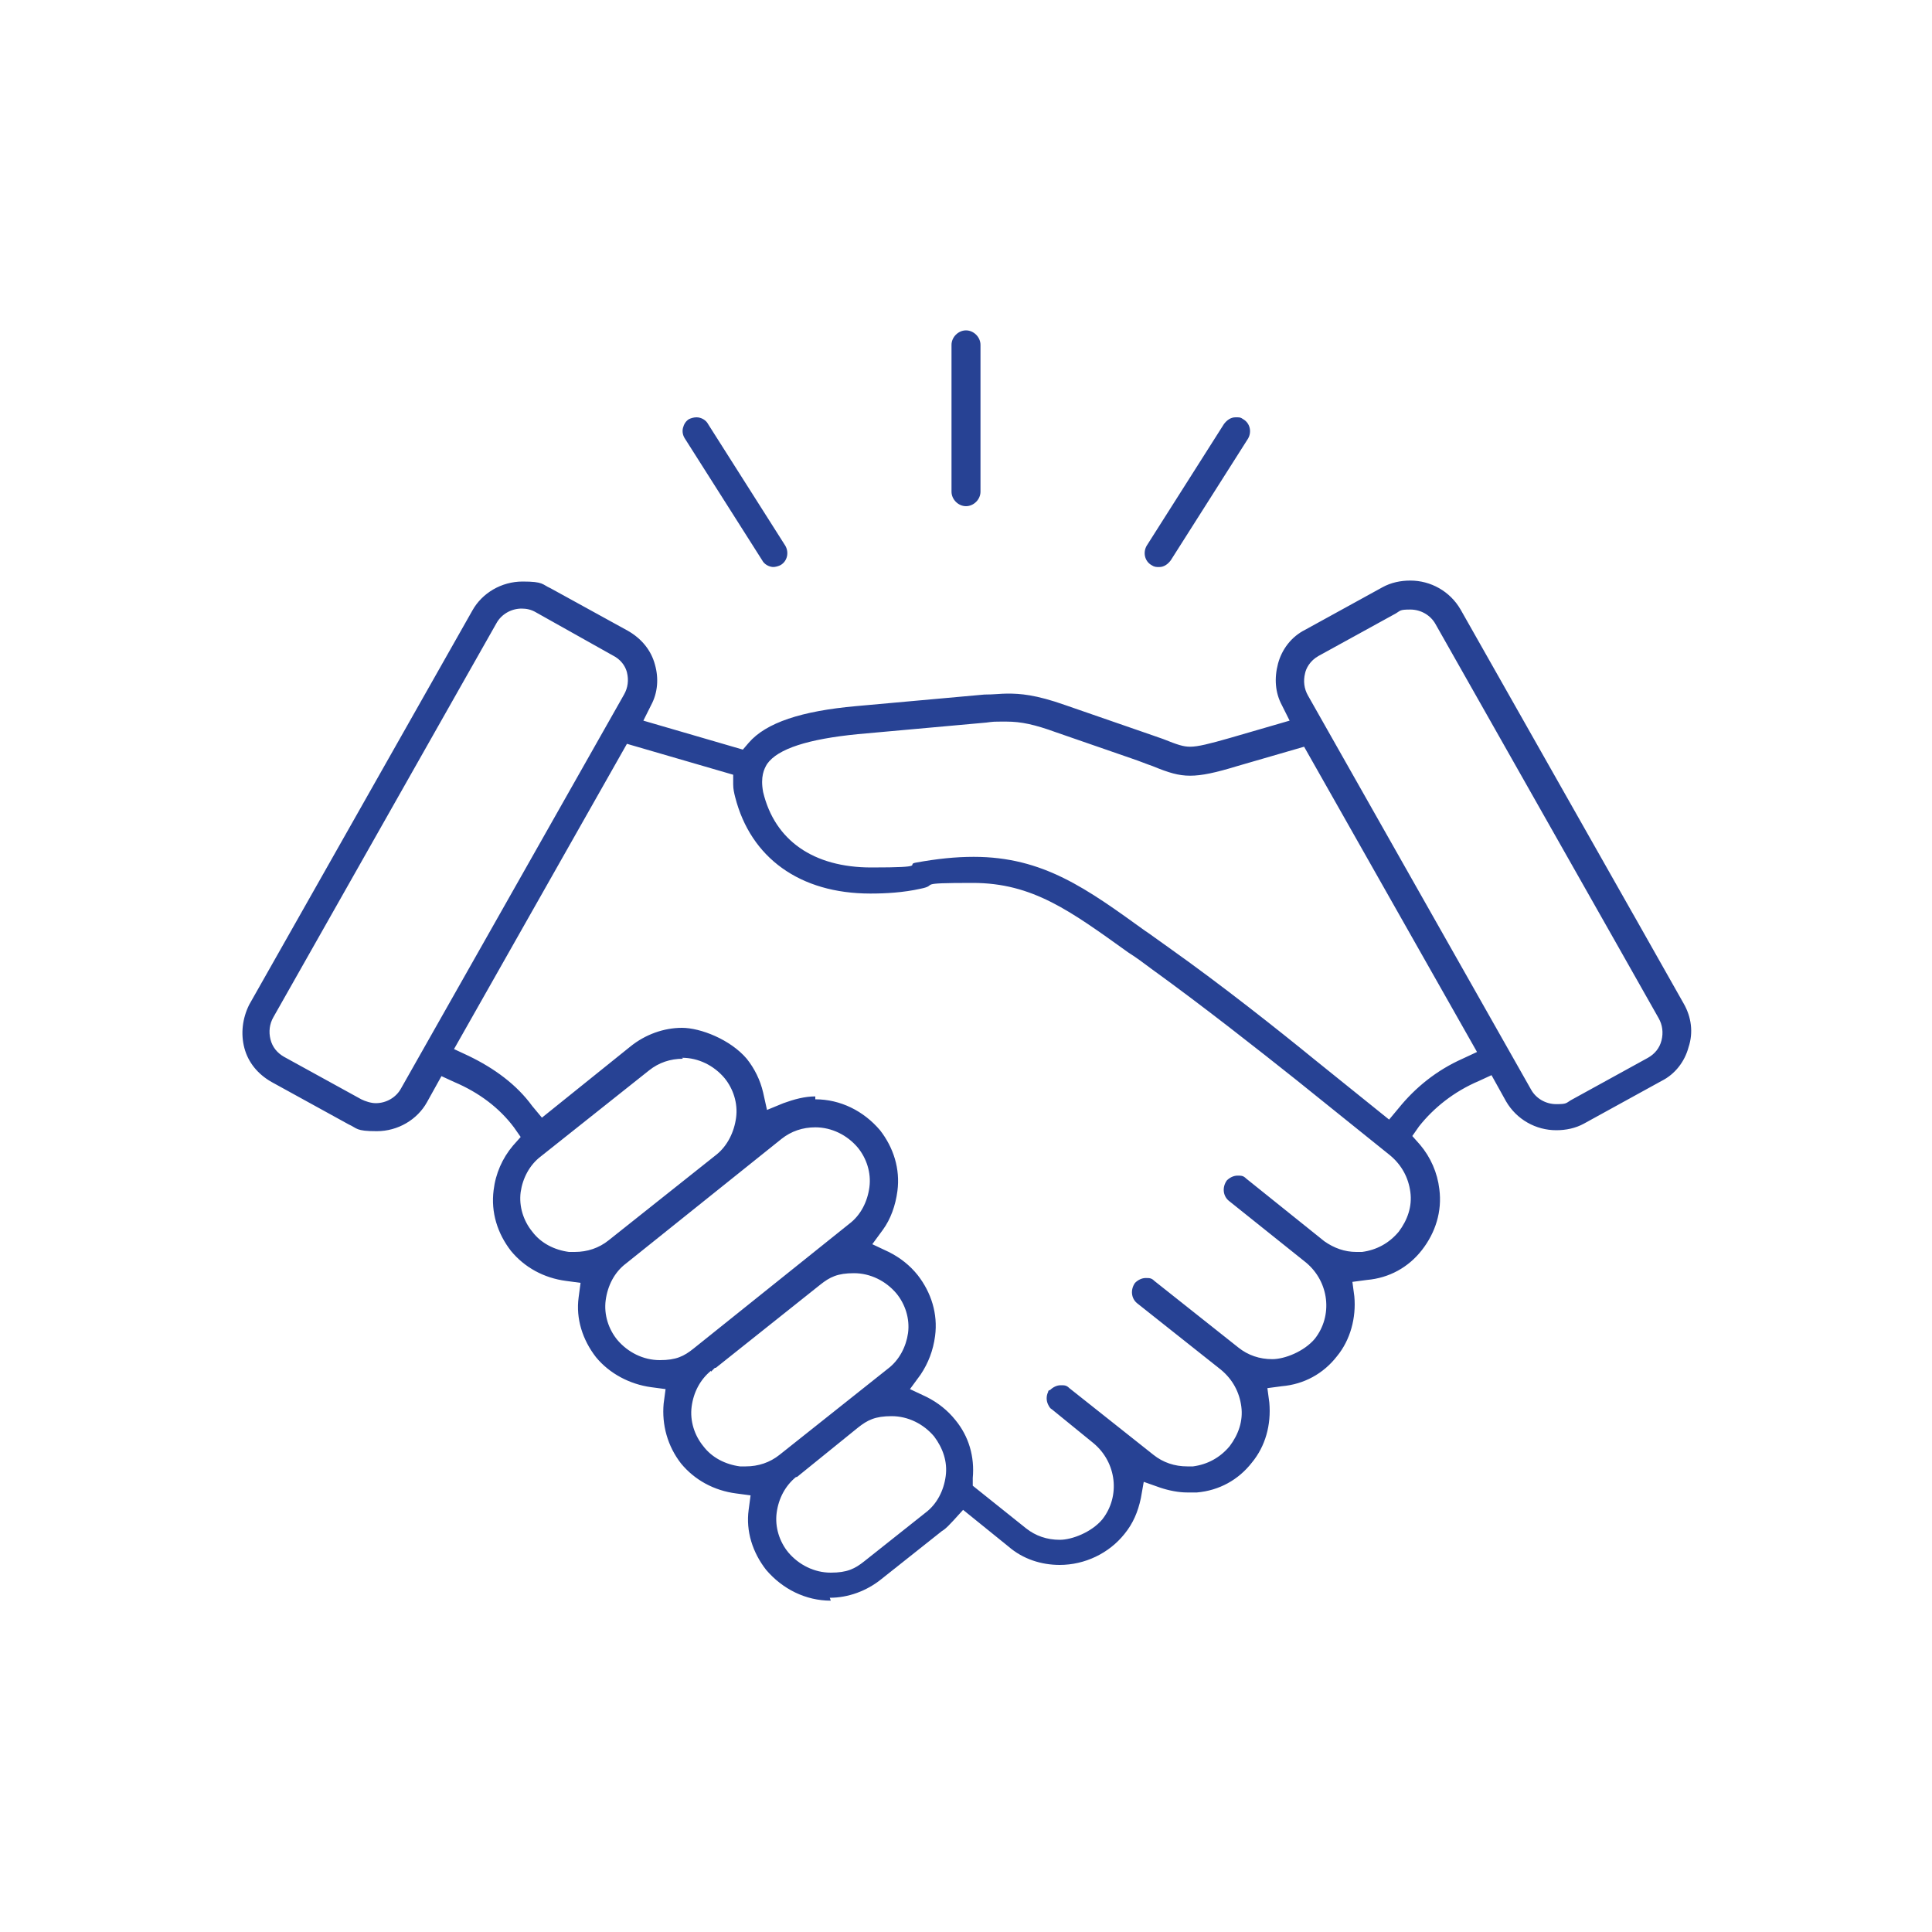 <?xml version="1.0" encoding="UTF-8"?>
<svg id="Layer_1" xmlns="http://www.w3.org/2000/svg" version="1.1" viewBox="0 0 200 200">
  <!-- Generator: Adobe Illustrator 29.1.0, SVG Export Plug-In . SVG Version: 2.1.0 Build 142)  -->
  <defs>
    <style>
      .st0 {
        fill: #274294;
      }
    </style>
  </defs>
  <path class="st0" d="M100,52.4c-.8,0-1.5-.7-1.5-1.5v-15.2c0-.8.7-1.5,1.5-1.5s1.5.7,1.5,1.5v15.2c0,.8-.7,1.5-1.5,1.5Z"/>
  <path class="st0" d="M80.1,58.7c-.5,0-1-.3-1.2-.7l-8-12.6c-.2-.3-.3-.7-.2-1.1s.3-.7.6-.9c.2-.1.5-.2.8-.2.5,0,1,.3,1.2.7l8,12.6c.4.7.2,1.6-.5,2-.2.1-.5.2-.8.2Z"/>
  <path class="st0" d="M120,58.7c-.3,0-.5,0-.8-.2-.7-.4-.9-1.3-.5-2l8-12.6c.3-.4.7-.7,1.2-.7s.5,0,.8.2c.7.4.9,1.3.5,2l-8,12.6c-.3.4-.7.7-1.2.7Z"/>
  <path class="st0" d="M86,165.7c-2.6,0-5-1.2-6.7-3.2-1.4-1.8-2.1-4-1.8-6.2l.2-1.5-1.5-.2c-2.3-.3-4.3-1.4-5.7-3.1-1.4-1.8-2-4-1.8-6.2l.2-1.5-1.5-.2c-2.2-.3-4.3-1.4-5.7-3.1-1.4-1.8-2.1-4-1.8-6.2l.2-1.5-1.5-.2c-2.3-.3-4.3-1.4-5.7-3.1-1.4-1.8-2.1-4-1.8-6.3.2-1.7.9-3.3,2-4.6l.8-.9-.7-1c-1.5-2-3.6-3.6-6.2-4.7l-1.3-.6-1.5,2.7c-1,1.8-3,3-5.2,3s-2-.3-2.9-.7l-8-4.4c-1.4-.8-2.4-2-2.8-3.5-.4-1.5-.2-3.1.5-4.5l23.1-40.8c1-1.8,3-3,5.2-3s2,.3,2.9.7l8,4.4c1.4.8,2.4,2,2.8,3.5.4,1.4.3,2.9-.4,4.2l-.8,1.6,10.3,3,.6-.7c1.8-2.1,5.5-3.3,11.1-3.8l13.3-1.2c1,0,1.7-.1,2.4-.1,1.3,0,2.9.1,6,1.2l7.8,2.7c.9.3,1.7.6,2.3.8,1.5.6,2.1.8,2.8.8.8,0,2-.3,4.1-.9l6.2-1.8-.8-1.6c-.7-1.3-.8-2.8-.4-4.3.4-1.5,1.4-2.8,2.8-3.5l8-4.4c.9-.5,1.9-.7,2.9-.7,2.1,0,4.1,1.1,5.2,3l19.2,33.9c.2.3.2.7.1,1.1-.1.4-.3.7-.7.9-.2.1-.5.2-.7.2-.5,0-1-.3-1.3-.7l-19.2-33.9c-.5-.9-1.5-1.5-2.6-1.5s-1,.1-1.5.4l-8,4.4c-.9.5-1.3,1.3-1.4,1.8-.2.8-.1,1.6.3,2.3l23.1,40.8c.5.9,1.5,1.5,2.6,1.5s1-.1,1.5-.4l8-4.4c.7-.4,1.2-1,1.4-1.8.2-.8.1-1.6-.3-2.3l-5.2-9.2c-.2-.3-.2-.7-.1-1.1.1-.4.3-.7.7-.9.2-.1.5-.2.7-.2.5,0,1,.3,1.3.7l5.2,9.2c.8,1.4,1,3,.5,4.5-.4,1.5-1.4,2.8-2.8,3.5l-8,4.4c-.9.5-1.9.7-2.9.7-2.1,0-4.1-1.1-5.2-3l-1.5-2.7-1.3.6c-2.6,1.1-4.7,2.8-6.2,4.7l-.7,1,.8.9c1.1,1.3,1.8,2.9,2,4.6.3,2.3-.4,4.5-1.8,6.3-1.4,1.8-3.4,2.9-5.7,3.1l-1.5.2.2,1.5c.2,2.2-.4,4.5-1.8,6.2-1.4,1.8-3.4,2.9-5.7,3.1l-1.5.2.2,1.5c.2,2.3-.4,4.5-1.8,6.2-1.4,1.8-3.4,2.9-5.7,3.1-.3,0-.6,0-1,0-.9,0-1.9-.2-2.8-.5l-1.7-.6-.3,1.7c-.3,1.4-.8,2.6-1.7,3.7-1.6,2-4.1,3.2-6.7,3.2-1.9,0-3.8-.6-5.3-1.9l-4.7-3.8-1,1.1c-.4.4-.7.8-1.2,1.1l-6.3,5c-1.5,1.2-3.4,1.9-5.3,1.9h0ZM82.4,152.9c-1.1.9-1.8,2.2-2,3.7-.2,1.5.3,3,1.2,4.1,1.1,1.3,2.7,2.1,4.4,2.1s2.5-.4,3.5-1.2l6.3-5c1.2-.9,1.9-2.3,2.1-3.8.2-1.5-.3-2.9-1.2-4.1-1.1-1.3-2.7-2.1-4.4-2.1s-2.5.4-3.5,1.2h0s0,0,0,0l-6.3,5.1ZM84.4,113.8c2.6,0,5,1.2,6.7,3.2,1.4,1.8,2.1,4,1.8,6.3-.2,1.5-.7,2.9-1.5,4l-1.1,1.5,1.7.8c1.2.6,2.2,1.4,3,2.4,1.4,1.8,2.1,4,1.8,6.3-.2,1.5-.7,2.8-1.5,4l-1.1,1.5,1.7.8c1.2.6,2.2,1.4,3,2.4,1.4,1.7,2,3.8,1.8,6v.8c0,0,5.5,4.4,5.5,4.4,1,.8,2.2,1.2,3.5,1.2s3.3-.8,4.4-2.1c1.9-2.4,1.5-5.9-.9-7.9l-4.3-3.5c-.2-.1-.3-.3-.4-.5-.2-.4-.2-.9,0-1.3,0,0,0-.2.2-.2.3-.3.7-.5,1.1-.5s.6,0,.9.3l8.7,6.9c1,.8,2.2,1.2,3.5,1.2s.4,0,.6,0c1.5-.2,2.8-.9,3.8-2.1.9-1.2,1.4-2.6,1.2-4.1-.2-1.5-.9-2.8-2.1-3.8l-8.7-6.9c-.6-.5-.7-1.4-.2-2.1.3-.3.7-.5,1.1-.5s.6,0,.9.3l8.7,6.9c1,.8,2.2,1.2,3.5,1.2s3.3-.8,4.4-2.1c1.9-2.4,1.5-5.9-.9-7.9l-8-6.4c-.6-.5-.7-1.4-.2-2.1.3-.3.7-.5,1.1-.5s.6,0,.9.3l8.1,6.5c1,.7,2.1,1.1,3.3,1.1s.4,0,.6,0c1.5-.2,2.8-.9,3.8-2.1.9-1.2,1.4-2.6,1.2-4.1-.2-1.5-.9-2.8-2.1-3.8l-9.7-7.8c-3.9-3.1-9.6-7.6-15-11.5-.8-.6-1.6-1.2-2.4-1.7-6-4.3-9.9-7.2-16.1-7.2s-3.4.2-5.4.6c-1.8.4-3.6.5-5.2.5-7.3,0-12.4-3.7-14-10-.1-.4-.2-.8-.2-1.3v-1c0,0-11-3.2-11-3.2l-17.9,31.6,1.5.7c2.7,1.3,5,3,6.6,5.2l1,1.2,9.2-7.4c1.5-1.2,3.4-1.9,5.3-1.9s5,1.2,6.7,3.2c.8,1,1.4,2.2,1.7,3.5l.4,1.8,1.7-.7c1.1-.4,2.2-.7,3.3-.7ZM73.6,141.9c-1.1.9-1.8,2.2-2,3.7-.2,1.5.3,3,1.2,4.1.9,1.2,2.3,1.9,3.8,2.1.2,0,.4,0,.6,0,1.3,0,2.5-.4,3.5-1.2l11.2-8.9c1.2-.9,1.9-2.3,2.1-3.7.2-1.5-.3-3-1.2-4.1-1.1-1.3-2.7-2.1-4.4-2.1s-2.5.4-3.5,1.2l-10.8,8.6h-.1l-.4.4ZM84.4,116.7c-1.3,0-2.5.4-3.5,1.2l-16.1,12.9c-1.2.9-1.9,2.3-2.1,3.8-.2,1.5.3,3,1.2,4.1,1.1,1.3,2.7,2.1,4.4,2.1s2.5-.4,3.5-1.2l16.1-12.9c1.2-.9,1.9-2.3,2.1-3.8.2-1.5-.3-3-1.2-4.1-1.1-1.3-2.7-2.1-4.4-2.1ZM70.7,109.6c-1.3,0-2.5.4-3.5,1.2l-11.2,8.9c-1.2.9-1.9,2.3-2.1,3.7-.2,1.5.3,3,1.2,4.1.9,1.2,2.3,1.9,3.8,2.1.2,0,.4,0,.6,0,1.3,0,2.5-.4,3.5-1.2l11.2-8.9h0c1.1-.9,1.8-2.3,2-3.8.2-1.5-.3-3-1.2-4.1-1.1-1.3-2.7-2.1-4.4-2.1ZM100.8,88.7c7.2,0,11.7,3.3,17.8,7.7l.3.2c.7.5,1.4,1,2.1,1.5,5.5,3.9,11.3,8.5,15.1,11.6l7.7,6.2,1-1.2c1.7-2.1,3.9-3.9,6.6-5.1l1.5-.7-17.9-31.6-6.9,2c-2.3.7-3.7,1-4.9,1s-2.2-.3-3.9-1c-.6-.2-1.3-.5-2.2-.8l-7.8-2.7c-2.2-.8-3.6-1.1-5.1-1.1s-1.3,0-2.1.1l-13.3,1.2c-5.1.5-8.3,1.5-9.4,3.1-.3.5-.7,1.3-.4,2.9,1.2,5,5.2,7.8,11.2,7.8s3.5-.3,4.6-.5c2.2-.4,4.1-.6,6-.6ZM54,63c-1.1,0-2.1.6-2.6,1.5l-23.1,40.8c-.4.7-.5,1.5-.3,2.3.2.8.7,1.4,1.4,1.8l8,4.4c.4.2,1,.4,1.5.4,1.1,0,2.1-.6,2.6-1.5l23.1-40.8c.4-.7.5-1.5.3-2.3-.1-.4-.4-1.1-1.2-1.6h0s-8.2-4.6-8.2-4.6c-.5-.3-1-.4-1.5-.4Z"/>
</svg>